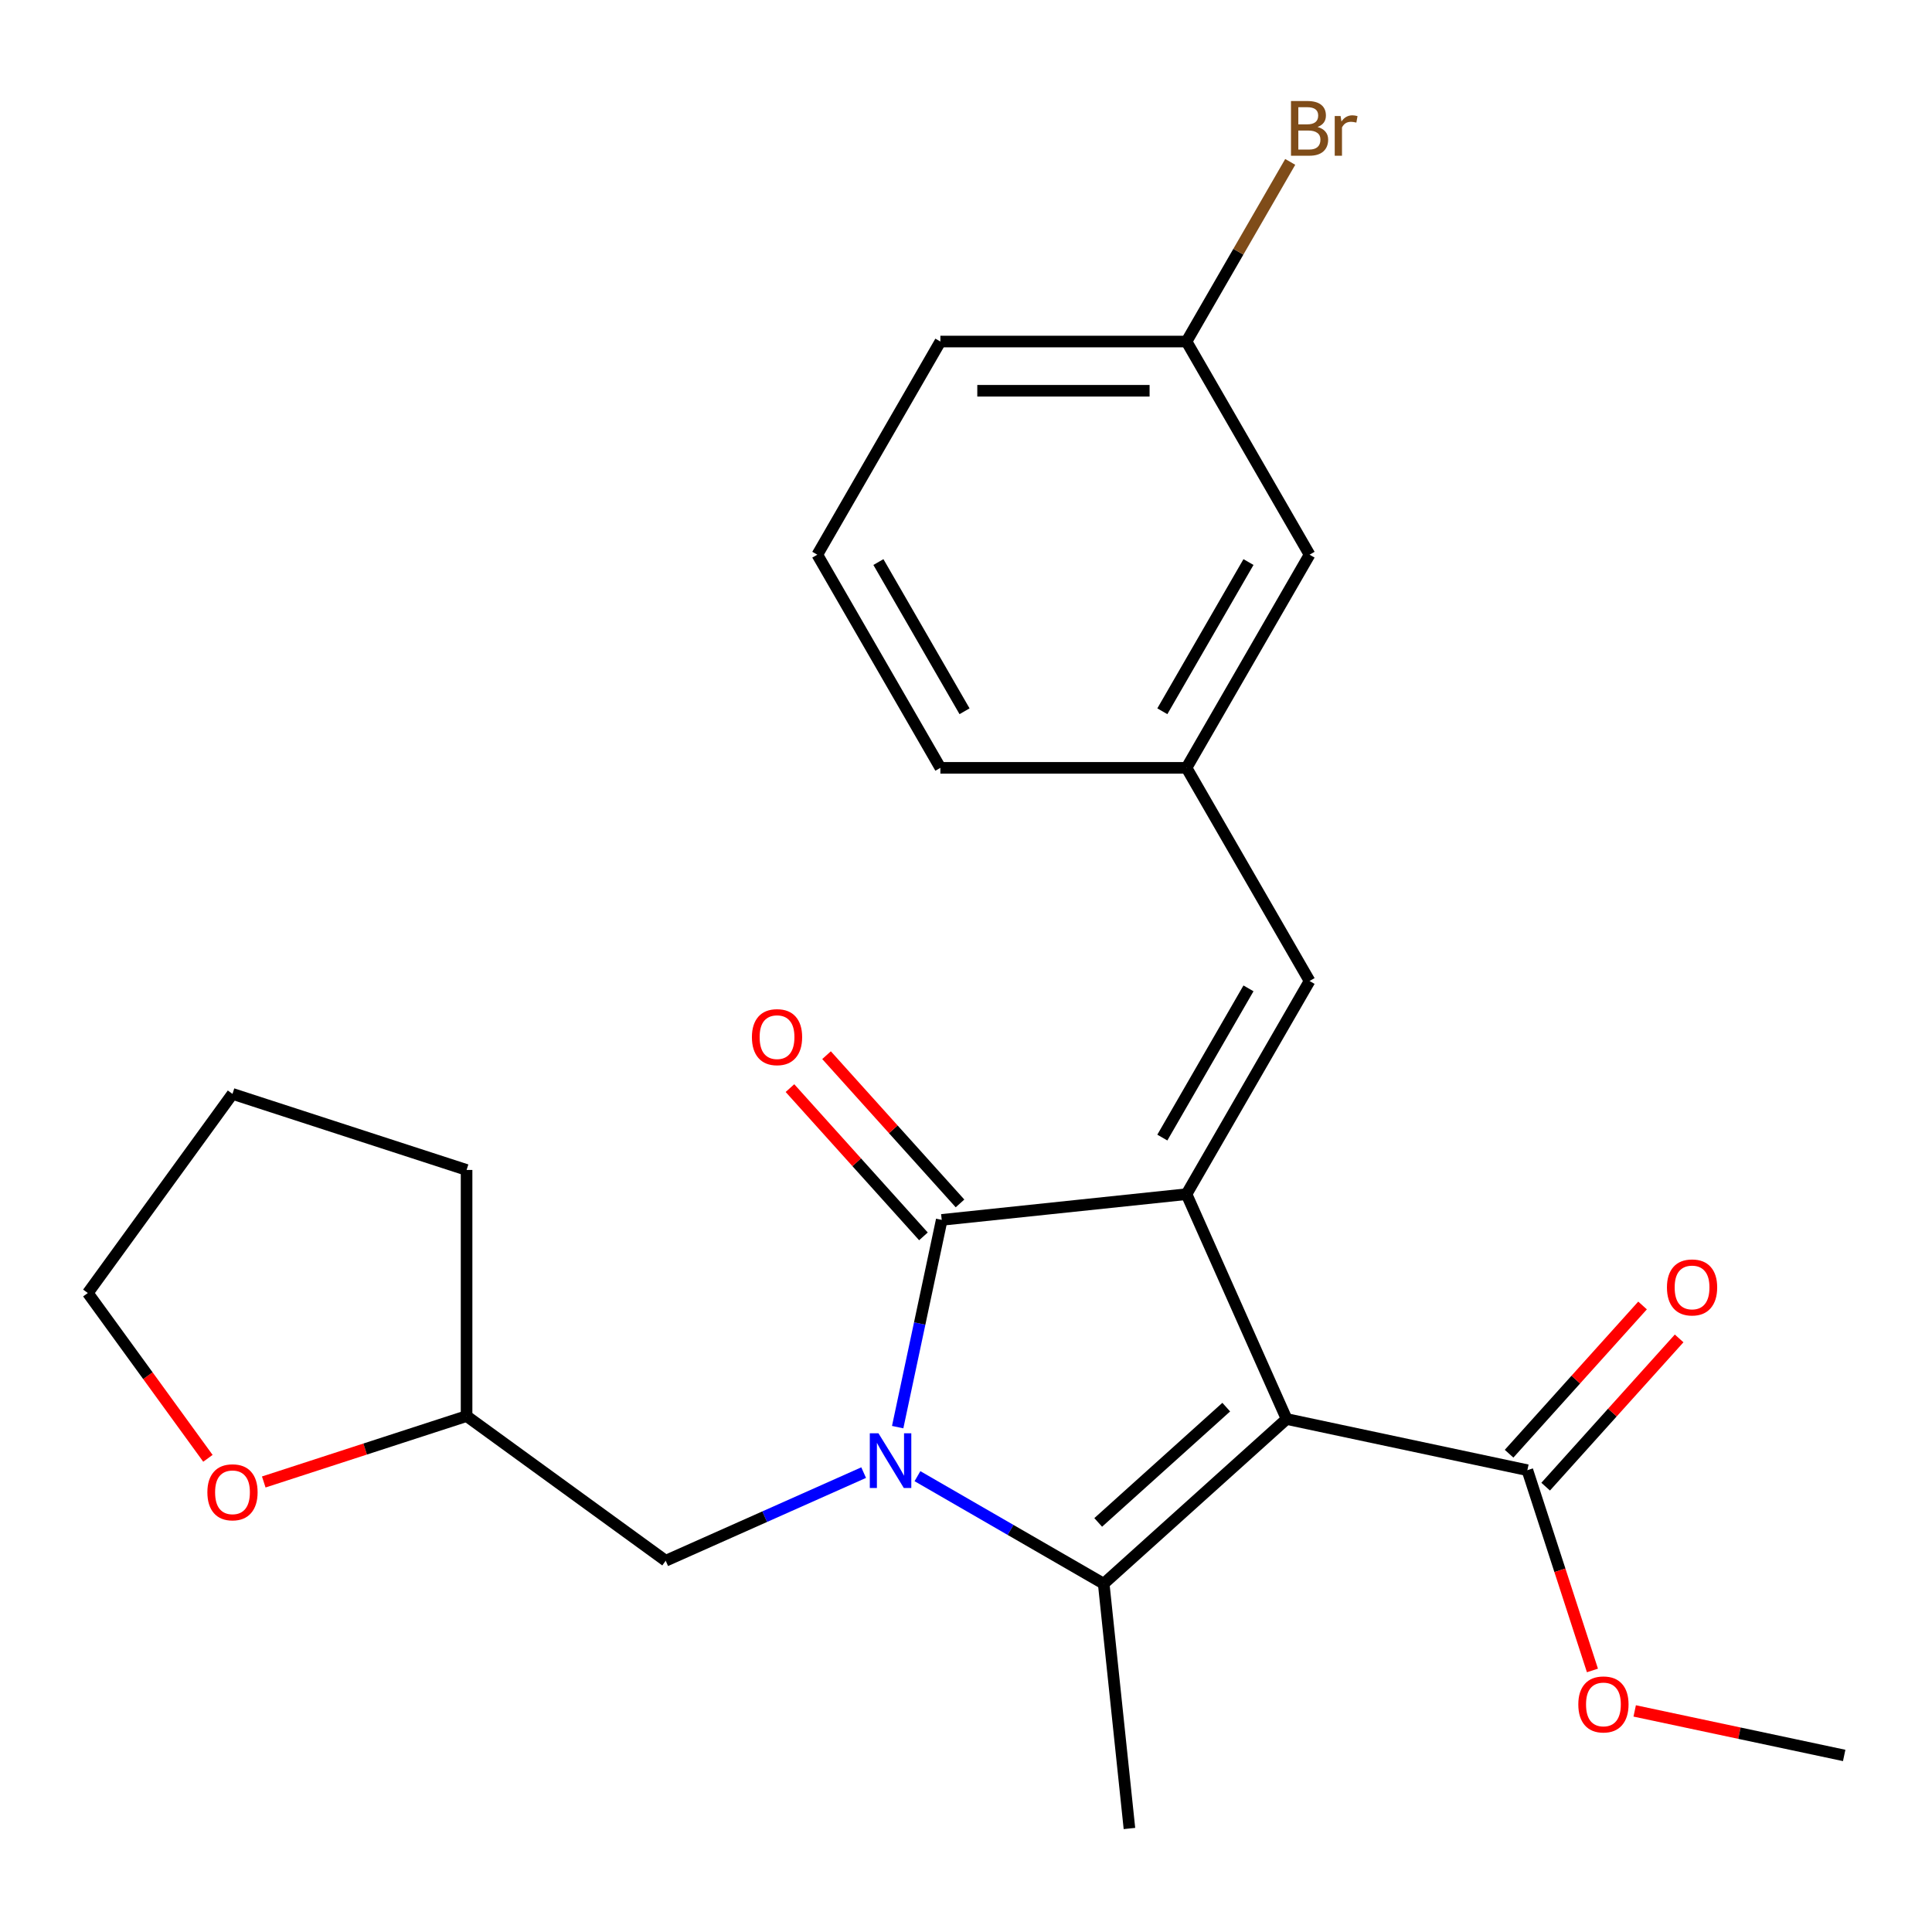 <?xml version='1.0' encoding='iso-8859-1'?>
<svg version='1.1' baseProfile='full'
              xmlns='http://www.w3.org/2000/svg'
                      xmlns:rdkit='http://www.rdkit.org/xml'
                      xmlns:xlink='http://www.w3.org/1999/xlink'
                  xml:space='preserve'
width='1000px' height='1000px' viewBox='0 0 1000 1000'>
<!-- END OF HEADER -->
<rect style='opacity:1.0;fill:#FFFFFF;stroke:none' width='1000' height='1000' x='0' y='0'> </rect>
<path class='bond-1' d='M 665.951,734.478 L 614.134,618.095' style='fill:none;fill-rule:evenodd;stroke:#000000;stroke-width:6px;stroke-linecap:butt;stroke-linejoin:miter;stroke-opacity:1' />
<path class='bond-2' d='M 665.951,734.478 L 571.277,819.724' style='fill:none;fill-rule:evenodd;stroke:#000000;stroke-width:6px;stroke-linecap:butt;stroke-linejoin:miter;stroke-opacity:1' />
<path class='bond-2' d='M 634.701,728.33 L 568.429,788.002' style='fill:none;fill-rule:evenodd;stroke:#000000;stroke-width:6px;stroke-linecap:butt;stroke-linejoin:miter;stroke-opacity:1' />
<path class='bond-4' d='M 665.951,734.478 L 790.564,760.966' style='fill:none;fill-rule:evenodd;stroke:#000000;stroke-width:6px;stroke-linecap:butt;stroke-linejoin:miter;stroke-opacity:1' />
<path class='bond-0' d='M 474.873,764.065 L 523.075,791.894' style='fill:none;fill-rule:evenodd;stroke:#0000FF;stroke-width:6px;stroke-linecap:butt;stroke-linejoin:miter;stroke-opacity:1' />
<path class='bond-0' d='M 523.075,791.894 L 571.277,819.724' style='fill:none;fill-rule:evenodd;stroke:#000000;stroke-width:6px;stroke-linecap:butt;stroke-linejoin:miter;stroke-opacity:1' />
<path class='bond-6' d='M 447.023,762.225 L 395.794,785.034' style='fill:none;fill-rule:evenodd;stroke:#0000FF;stroke-width:6px;stroke-linecap:butt;stroke-linejoin:miter;stroke-opacity:1' />
<path class='bond-6' d='M 395.794,785.034 L 344.565,807.842' style='fill:none;fill-rule:evenodd;stroke:#000000;stroke-width:6px;stroke-linecap:butt;stroke-linejoin:miter;stroke-opacity:1' />
<path class='bond-24' d='M 464.635,738.68 L 476.035,685.046' style='fill:none;fill-rule:evenodd;stroke:#0000FF;stroke-width:6px;stroke-linecap:butt;stroke-linejoin:miter;stroke-opacity:1' />
<path class='bond-24' d='M 476.035,685.046 L 487.435,631.412' style='fill:none;fill-rule:evenodd;stroke:#000000;stroke-width:6px;stroke-linecap:butt;stroke-linejoin:miter;stroke-opacity:1' />
<path class='bond-3' d='M 614.134,618.095 L 487.435,631.412' style='fill:none;fill-rule:evenodd;stroke:#000000;stroke-width:6px;stroke-linecap:butt;stroke-linejoin:miter;stroke-opacity:1' />
<path class='bond-5' d='M 614.134,618.095 L 677.833,507.766' style='fill:none;fill-rule:evenodd;stroke:#000000;stroke-width:6px;stroke-linecap:butt;stroke-linejoin:miter;stroke-opacity:1' />
<path class='bond-5' d='M 601.623,588.806 L 646.212,511.576' style='fill:none;fill-rule:evenodd;stroke:#000000;stroke-width:6px;stroke-linecap:butt;stroke-linejoin:miter;stroke-opacity:1' />
<path class='bond-11' d='M 571.277,819.724 L 584.594,946.423' style='fill:none;fill-rule:evenodd;stroke:#000000;stroke-width:6px;stroke-linecap:butt;stroke-linejoin:miter;stroke-opacity:1' />
<path class='bond-7' d='M 496.903,622.887 L 462.359,584.523' style='fill:none;fill-rule:evenodd;stroke:#000000;stroke-width:6px;stroke-linecap:butt;stroke-linejoin:miter;stroke-opacity:1' />
<path class='bond-7' d='M 462.359,584.523 L 427.815,546.158' style='fill:none;fill-rule:evenodd;stroke:#FF0000;stroke-width:6px;stroke-linecap:butt;stroke-linejoin:miter;stroke-opacity:1' />
<path class='bond-7' d='M 477.968,639.937 L 443.424,601.572' style='fill:none;fill-rule:evenodd;stroke:#000000;stroke-width:6px;stroke-linecap:butt;stroke-linejoin:miter;stroke-opacity:1' />
<path class='bond-7' d='M 443.424,601.572 L 408.88,563.207' style='fill:none;fill-rule:evenodd;stroke:#FF0000;stroke-width:6px;stroke-linecap:butt;stroke-linejoin:miter;stroke-opacity:1' />
<path class='bond-9' d='M 800.032,769.49 L 834.576,731.125' style='fill:none;fill-rule:evenodd;stroke:#000000;stroke-width:6px;stroke-linecap:butt;stroke-linejoin:miter;stroke-opacity:1' />
<path class='bond-9' d='M 834.576,731.125 L 869.12,692.761' style='fill:none;fill-rule:evenodd;stroke:#FF0000;stroke-width:6px;stroke-linecap:butt;stroke-linejoin:miter;stroke-opacity:1' />
<path class='bond-9' d='M 781.097,752.441 L 815.641,714.076' style='fill:none;fill-rule:evenodd;stroke:#000000;stroke-width:6px;stroke-linecap:butt;stroke-linejoin:miter;stroke-opacity:1' />
<path class='bond-9' d='M 815.641,714.076 L 850.185,675.712' style='fill:none;fill-rule:evenodd;stroke:#FF0000;stroke-width:6px;stroke-linecap:butt;stroke-linejoin:miter;stroke-opacity:1' />
<path class='bond-14' d='M 790.564,760.966 L 807.405,812.794' style='fill:none;fill-rule:evenodd;stroke:#000000;stroke-width:6px;stroke-linecap:butt;stroke-linejoin:miter;stroke-opacity:1' />
<path class='bond-14' d='M 807.405,812.794 L 824.245,864.623' style='fill:none;fill-rule:evenodd;stroke:#FF0000;stroke-width:6px;stroke-linecap:butt;stroke-linejoin:miter;stroke-opacity:1' />
<path class='bond-8' d='M 677.833,507.766 L 614.134,397.437' style='fill:none;fill-rule:evenodd;stroke:#000000;stroke-width:6px;stroke-linecap:butt;stroke-linejoin:miter;stroke-opacity:1' />
<path class='bond-12' d='M 344.565,807.842 L 241.498,732.96' style='fill:none;fill-rule:evenodd;stroke:#000000;stroke-width:6px;stroke-linecap:butt;stroke-linejoin:miter;stroke-opacity:1' />
<path class='bond-13' d='M 614.134,397.437 L 677.833,287.108' style='fill:none;fill-rule:evenodd;stroke:#000000;stroke-width:6px;stroke-linecap:butt;stroke-linejoin:miter;stroke-opacity:1' />
<path class='bond-13' d='M 601.623,368.148 L 646.212,290.918' style='fill:none;fill-rule:evenodd;stroke:#000000;stroke-width:6px;stroke-linecap:butt;stroke-linejoin:miter;stroke-opacity:1' />
<path class='bond-18' d='M 614.134,397.437 L 486.737,397.437' style='fill:none;fill-rule:evenodd;stroke:#000000;stroke-width:6px;stroke-linecap:butt;stroke-linejoin:miter;stroke-opacity:1' />
<path class='bond-10' d='M 136.522,767.069 L 189.01,750.015' style='fill:none;fill-rule:evenodd;stroke:#FF0000;stroke-width:6px;stroke-linecap:butt;stroke-linejoin:miter;stroke-opacity:1' />
<path class='bond-10' d='M 189.01,750.015 L 241.498,732.96' style='fill:none;fill-rule:evenodd;stroke:#000000;stroke-width:6px;stroke-linecap:butt;stroke-linejoin:miter;stroke-opacity:1' />
<path class='bond-19' d='M 107.619,754.823 L 76.537,712.042' style='fill:none;fill-rule:evenodd;stroke:#FF0000;stroke-width:6px;stroke-linecap:butt;stroke-linejoin:miter;stroke-opacity:1' />
<path class='bond-19' d='M 76.537,712.042 L 45.455,669.262' style='fill:none;fill-rule:evenodd;stroke:#000000;stroke-width:6px;stroke-linecap:butt;stroke-linejoin:miter;stroke-opacity:1' />
<path class='bond-22' d='M 241.498,732.96 L 241.498,605.563' style='fill:none;fill-rule:evenodd;stroke:#000000;stroke-width:6px;stroke-linecap:butt;stroke-linejoin:miter;stroke-opacity:1' />
<path class='bond-15' d='M 677.833,287.108 L 614.134,176.779' style='fill:none;fill-rule:evenodd;stroke:#000000;stroke-width:6px;stroke-linecap:butt;stroke-linejoin:miter;stroke-opacity:1' />
<path class='bond-21' d='M 846.117,885.568 L 900.331,897.091' style='fill:none;fill-rule:evenodd;stroke:#FF0000;stroke-width:6px;stroke-linecap:butt;stroke-linejoin:miter;stroke-opacity:1' />
<path class='bond-21' d='M 900.331,897.091 L 954.545,908.615' style='fill:none;fill-rule:evenodd;stroke:#000000;stroke-width:6px;stroke-linecap:butt;stroke-linejoin:miter;stroke-opacity:1' />
<path class='bond-16' d='M 614.134,176.779 L 640.977,130.287' style='fill:none;fill-rule:evenodd;stroke:#000000;stroke-width:6px;stroke-linecap:butt;stroke-linejoin:miter;stroke-opacity:1' />
<path class='bond-16' d='M 640.977,130.287 L 667.819,83.795' style='fill:none;fill-rule:evenodd;stroke:#7F4C19;stroke-width:6px;stroke-linecap:butt;stroke-linejoin:miter;stroke-opacity:1' />
<path class='bond-26' d='M 614.134,176.779 L 486.737,176.779' style='fill:none;fill-rule:evenodd;stroke:#000000;stroke-width:6px;stroke-linecap:butt;stroke-linejoin:miter;stroke-opacity:1' />
<path class='bond-26' d='M 595.025,202.258 L 505.847,202.258' style='fill:none;fill-rule:evenodd;stroke:#000000;stroke-width:6px;stroke-linecap:butt;stroke-linejoin:miter;stroke-opacity:1' />
<path class='bond-17' d='M 423.039,287.108 L 486.737,397.437' style='fill:none;fill-rule:evenodd;stroke:#000000;stroke-width:6px;stroke-linecap:butt;stroke-linejoin:miter;stroke-opacity:1' />
<path class='bond-17' d='M 454.659,290.918 L 499.248,368.148' style='fill:none;fill-rule:evenodd;stroke:#000000;stroke-width:6px;stroke-linecap:butt;stroke-linejoin:miter;stroke-opacity:1' />
<path class='bond-20' d='M 423.039,287.108 L 486.737,176.779' style='fill:none;fill-rule:evenodd;stroke:#000000;stroke-width:6px;stroke-linecap:butt;stroke-linejoin:miter;stroke-opacity:1' />
<path class='bond-25' d='M 45.455,669.262 L 120.337,566.195' style='fill:none;fill-rule:evenodd;stroke:#000000;stroke-width:6px;stroke-linecap:butt;stroke-linejoin:miter;stroke-opacity:1' />
<path class='bond-23' d='M 241.498,605.563 L 120.337,566.195' style='fill:none;fill-rule:evenodd;stroke:#000000;stroke-width:6px;stroke-linecap:butt;stroke-linejoin:miter;stroke-opacity:1' />
<path  class='atom-1' d='M 454.688 741.865
L 463.968 756.865
Q 464.888 758.345, 466.368 761.025
Q 467.848 763.705, 467.928 763.865
L 467.928 741.865
L 471.688 741.865
L 471.688 770.185
L 467.808 770.185
L 457.848 753.785
Q 456.688 751.865, 455.448 749.665
Q 454.248 747.465, 453.888 746.785
L 453.888 770.185
L 450.208 770.185
L 450.208 741.865
L 454.688 741.865
' fill='#0000FF'/>
<path  class='atom-8' d='M 389.19 536.818
Q 389.19 530.018, 392.55 526.218
Q 395.91 522.418, 402.19 522.418
Q 408.47 522.418, 411.83 526.218
Q 415.19 530.018, 415.19 536.818
Q 415.19 543.698, 411.79 547.618
Q 408.39 551.498, 402.19 551.498
Q 395.95 551.498, 392.55 547.618
Q 389.19 543.738, 389.19 536.818
M 402.19 548.298
Q 406.51 548.298, 408.83 545.418
Q 411.19 542.498, 411.19 536.818
Q 411.19 531.258, 408.83 528.458
Q 406.51 525.618, 402.19 525.618
Q 397.87 525.618, 395.51 528.418
Q 393.19 531.218, 393.19 536.818
Q 393.19 542.538, 395.51 545.418
Q 397.87 548.298, 402.19 548.298
' fill='#FF0000'/>
<path  class='atom-10' d='M 862.81 666.371
Q 862.81 659.571, 866.17 655.771
Q 869.53 651.971, 875.81 651.971
Q 882.09 651.971, 885.45 655.771
Q 888.81 659.571, 888.81 666.371
Q 888.81 673.251, 885.41 677.171
Q 882.01 681.051, 875.81 681.051
Q 869.57 681.051, 866.17 677.171
Q 862.81 673.291, 862.81 666.371
M 875.81 677.851
Q 880.13 677.851, 882.45 674.971
Q 884.81 672.051, 884.81 666.371
Q 884.81 660.811, 882.45 658.011
Q 880.13 655.171, 875.81 655.171
Q 871.49 655.171, 869.13 657.971
Q 866.81 660.771, 866.81 666.371
Q 866.81 672.091, 869.13 674.971
Q 871.49 677.851, 875.81 677.851
' fill='#FF0000'/>
<path  class='atom-11' d='M 107.337 772.408
Q 107.337 765.608, 110.697 761.808
Q 114.057 758.008, 120.337 758.008
Q 126.617 758.008, 129.977 761.808
Q 133.337 765.608, 133.337 772.408
Q 133.337 779.288, 129.937 783.208
Q 126.537 787.088, 120.337 787.088
Q 114.097 787.088, 110.697 783.208
Q 107.337 779.328, 107.337 772.408
M 120.337 783.888
Q 124.657 783.888, 126.977 781.008
Q 129.337 778.088, 129.337 772.408
Q 129.337 766.848, 126.977 764.048
Q 124.657 761.208, 120.337 761.208
Q 116.017 761.208, 113.657 764.008
Q 111.337 766.808, 111.337 772.408
Q 111.337 778.128, 113.657 781.008
Q 116.017 783.888, 120.337 783.888
' fill='#FF0000'/>
<path  class='atom-15' d='M 816.932 882.207
Q 816.932 875.407, 820.292 871.607
Q 823.652 867.807, 829.932 867.807
Q 836.212 867.807, 839.572 871.607
Q 842.932 875.407, 842.932 882.207
Q 842.932 889.087, 839.532 893.007
Q 836.132 896.887, 829.932 896.887
Q 823.692 896.887, 820.292 893.007
Q 816.932 889.127, 816.932 882.207
M 829.932 893.687
Q 834.252 893.687, 836.572 890.807
Q 838.932 887.887, 838.932 882.207
Q 838.932 876.647, 836.572 873.847
Q 834.252 871.007, 829.932 871.007
Q 825.612 871.007, 823.252 873.807
Q 820.932 876.607, 820.932 882.207
Q 820.932 887.927, 823.252 890.807
Q 825.612 893.687, 829.932 893.687
' fill='#FF0000'/>
<path  class='atom-17' d='M 681.973 65.73
Q 684.693 66.49, 686.053 68.17
Q 687.453 69.81, 687.453 72.25
Q 687.453 76.17, 684.933 78.41
Q 682.453 80.61, 677.733 80.61
L 668.213 80.61
L 668.213 52.29
L 676.573 52.29
Q 681.413 52.29, 683.853 54.25
Q 686.293 56.21, 686.293 59.81
Q 686.293 64.09, 681.973 65.73
M 672.013 55.49
L 672.013 64.37
L 676.573 64.37
Q 679.373 64.37, 680.813 63.25
Q 682.293 62.09, 682.293 59.81
Q 682.293 55.49, 676.573 55.49
L 672.013 55.49
M 677.733 77.41
Q 680.493 77.41, 681.973 76.09
Q 683.453 74.77, 683.453 72.25
Q 683.453 69.93, 681.813 68.77
Q 680.213 67.57, 677.133 67.57
L 672.013 67.57
L 672.013 77.41
L 677.733 77.41
' fill='#7F4C19'/>
<path  class='atom-17' d='M 693.893 60.05
L 694.333 62.89
Q 696.493 59.69, 700.013 59.69
Q 701.133 59.69, 702.653 60.09
L 702.053 63.45
Q 700.333 63.05, 699.373 63.05
Q 697.693 63.05, 696.573 63.73
Q 695.493 64.37, 694.613 65.93
L 694.613 80.61
L 690.853 80.61
L 690.853 60.05
L 693.893 60.05
' fill='#7F4C19'/>
</svg>
